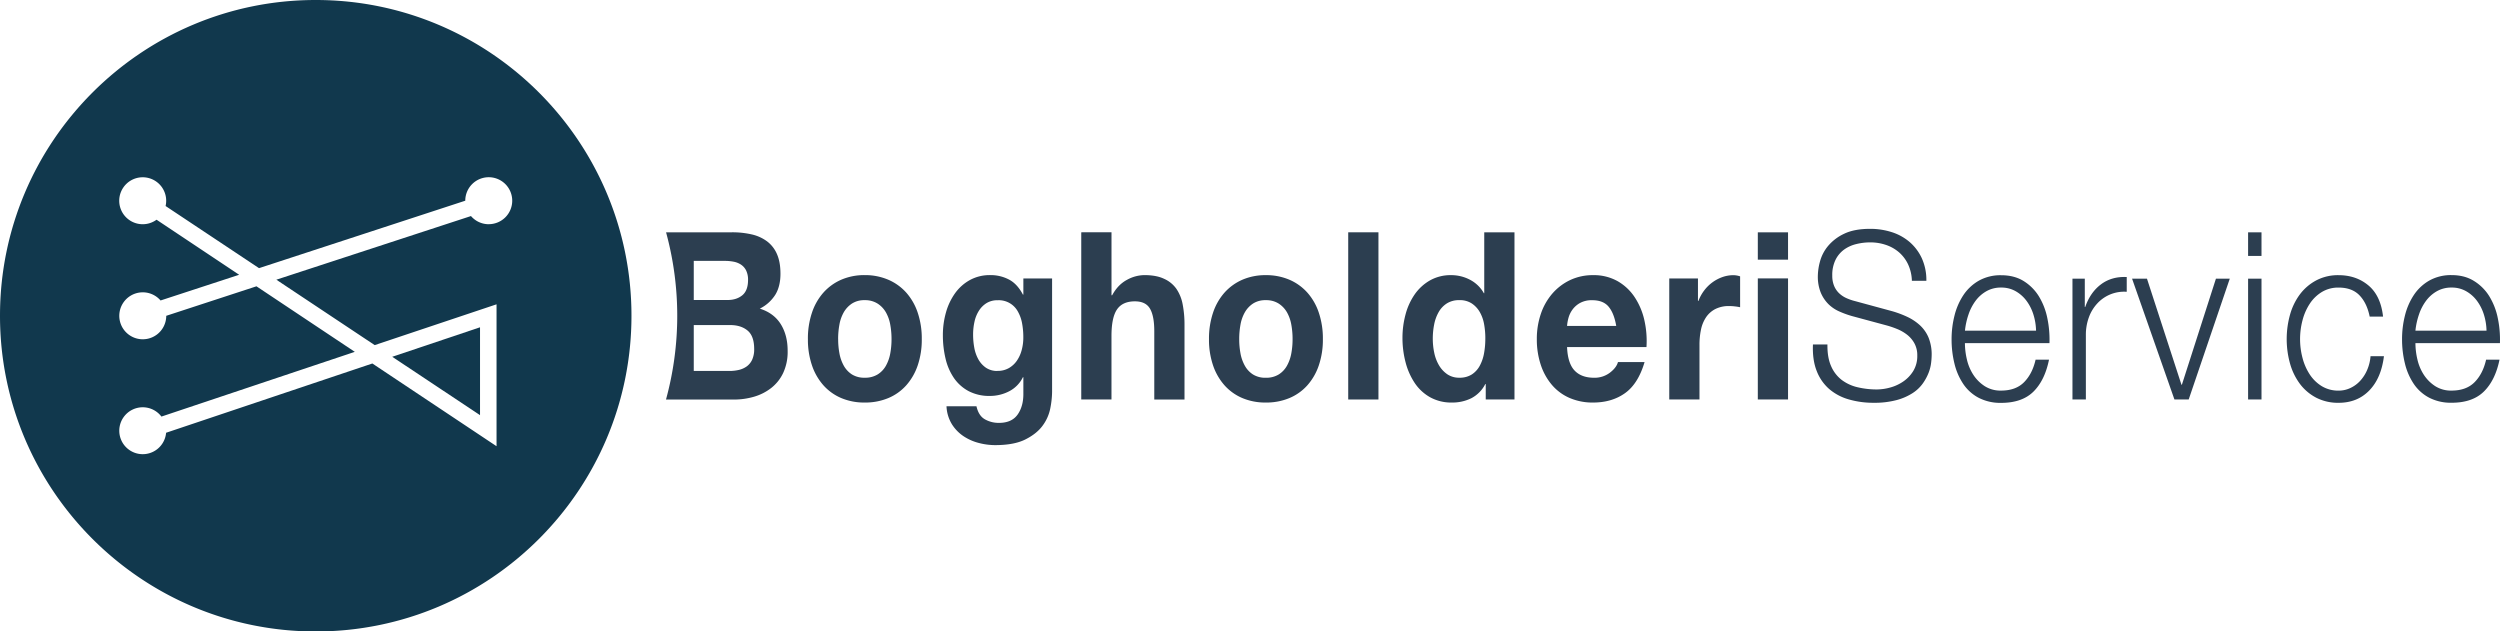 <svg xmlns="http://www.w3.org/2000/svg" id="Layer_1" data-name="Layer 1" viewBox="0 0 2008.29 507.27"><defs><style>.cls-1,.cls-2{fill:#2c3e50;}.cls-2,.cls-3{fill-rule:evenodd;}.cls-3{fill:#11384d;}</style></defs><path class="cls-1" d="M1468,276.72h-11.63q-.51,12.4,3,21.25a36.74,36.74,0,0,0,10,14.49,41.59,41.59,0,0,0,15.73,8.37,70.34,70.34,0,0,0,20,2.73,68.58,68.58,0,0,0,18.47-2.17,45.08,45.08,0,0,0,12.91-5.64,29.93,29.93,0,0,0,8.21-7.81,40.23,40.23,0,0,0,4.62-8.56,32.57,32.57,0,0,0,2-8,55,55,0,0,0,.43-6,36.06,36.06,0,0,0-2.48-14.11,28.41,28.41,0,0,0-6.84-9.88,40.25,40.25,0,0,0-10.09-6.77,81,81,0,0,0-12.23-4.61l-29.76-8.09a41.38,41.38,0,0,1-7.09-2.44,20.83,20.83,0,0,1-5.9-3.95,17.3,17.3,0,0,1-4-5.93,21.08,21.08,0,0,1-1.46-8.18,27.75,27.75,0,0,1,2.57-12.6,22.74,22.74,0,0,1,6.75-8.19,27.66,27.66,0,0,1,9.75-4.51,46.79,46.79,0,0,1,11.55-1.41,38.65,38.65,0,0,1,12.39,2,31.33,31.33,0,0,1,10.44,5.83,29.46,29.46,0,0,1,7.35,9.6,33.62,33.62,0,0,1,3.16,13.45h11.63a42.24,42.24,0,0,0-3.67-18.16,38.64,38.64,0,0,0-9.84-13.07,41.22,41.22,0,0,0-14.36-7.9,56.11,56.11,0,0,0-17.28-2.63q-12.82,0-21,4a37.56,37.56,0,0,0-12.91,9.88,32.7,32.7,0,0,0-6.41,12.41,46.58,46.58,0,0,0-1.71,11.48,34.21,34.21,0,0,0,2.3,13.35,28.78,28.78,0,0,0,6.07,9.22,29.14,29.14,0,0,0,8.81,6,75.32,75.32,0,0,0,10.35,3.76l27.19,7.34a72,72,0,0,1,8.72,2.92,34.31,34.31,0,0,1,8.13,4.6,22.6,22.6,0,0,1,6,7,19.73,19.73,0,0,1,2.31,9.78,23.11,23.11,0,0,1-3.25,12.51,28.06,28.06,0,0,1-8.12,8.46,34.44,34.44,0,0,1-10.52,4.8,40.84,40.84,0,0,1-10.43,1.51,66.62,66.62,0,0,1-15.74-1.79,33.81,33.81,0,0,1-12.74-5.93,27.88,27.88,0,0,1-8.46-11.1q-3.08-7-2.91-17.3Z"></path><path class="cls-1" d="M1635.6,265.62h-57.12a58.34,58.34,0,0,1,2.82-12.89,39.35,39.35,0,0,1,5.73-11.1,28.08,28.08,0,0,1,8.72-7.71,23.39,23.39,0,0,1,11.8-2.92,23.07,23.07,0,0,1,11.63,2.92,28.08,28.08,0,0,1,8.72,7.71,36.78,36.78,0,0,1,5.56,11,46.84,46.84,0,0,1,2.14,13Zm-57.12,10h67.89a84,84,0,0,0-1.71-20,54,54,0,0,0-6.75-17.49,37.7,37.7,0,0,0-12.23-12.32q-7.53-4.71-18.13-4.71a35.34,35.34,0,0,0-18,4.42,36.77,36.77,0,0,0-12.4,11.67,52.81,52.81,0,0,0-7.1,16.46,77,77,0,0,0-2.31,18.81,81.4,81.4,0,0,0,2.31,19.66,50.48,50.48,0,0,0,7.1,16.36,33.9,33.9,0,0,0,12.4,11.1,37.86,37.86,0,0,0,18,4.05q16.76,0,25.91-9T1646,288.94h-10.78q-2.57,11.3-9.23,18.06t-18.47,6.77a23.58,23.58,0,0,1-13.17-3.57,30.94,30.94,0,0,1-9.06-9,38,38,0,0,1-5.22-12.32,57.73,57.73,0,0,1-1.62-13.26Z"></path><path class="cls-1" d="M1664.84,223.85v97.07h10.77V269.19A40.66,40.66,0,0,1,1678,255a32.84,32.84,0,0,1,6.75-11.19,29.27,29.27,0,0,1,23.69-9.41V222.54q-12-.57-20.61,5.83t-12.74,18.25h-.34V223.85Z"></path><polygon class="cls-1" points="1712.72 223.85 1746.76 320.92 1758.21 320.92 1791.22 223.85 1780.1 223.85 1752.74 309.07 1752.4 309.07 1724.69 223.85 1712.72 223.85 1712.72 223.85"></polygon><path class="cls-1" d="M1805.93,186.61v19h10.77v-19Zm0,37.24v97.07h10.77V223.85Z"></path><path class="cls-1" d="M1903.58,254.33h10.77q-1.87-16.74-11.71-25t-24-8.28a37.43,37.43,0,0,0-17.87,4.14,39.73,39.73,0,0,0-13.09,11.1,49.63,49.63,0,0,0-8,16.27,73.27,73.27,0,0,0,0,39.7,49.73,49.73,0,0,0,8,16.27,38.63,38.63,0,0,0,13.09,11,38.11,38.11,0,0,0,17.87,4.05q15,0,24.62-9.88t11.8-27.56h-10.77a34.6,34.6,0,0,1-2.74,11.1,30.77,30.77,0,0,1-5.64,8.75,25.09,25.09,0,0,1-7.87,5.73,21.82,21.82,0,0,1-9.4,2.07,25.31,25.31,0,0,1-13.51-3.57,30.72,30.72,0,0,1-9.66-9.4,44.46,44.46,0,0,1-5.82-13.27,59.16,59.16,0,0,1,0-30.28,44.46,44.46,0,0,1,5.82-13.27,30.61,30.61,0,0,1,9.66-9.4,25.22,25.22,0,0,1,13.51-3.58q10.77,0,16.76,6.21t8.21,17.12Z"></path><path class="cls-1" d="M1997.46,265.62h-57.11a58.34,58.34,0,0,1,2.82-12.89,39.35,39.35,0,0,1,5.73-11.1,28.08,28.08,0,0,1,8.72-7.71,23.39,23.39,0,0,1,11.8-2.92,23.07,23.07,0,0,1,11.63,2.92,28.08,28.08,0,0,1,8.72,7.71,36.78,36.78,0,0,1,5.56,11,46.47,46.47,0,0,1,2.13,13Zm-57.11,10h67.89a84,84,0,0,0-1.71-20,53.84,53.84,0,0,0-6.76-17.49,37.57,37.57,0,0,0-12.22-12.32Q1980,221,1969.42,221a35.34,35.34,0,0,0-18,4.42,36.77,36.77,0,0,0-12.4,11.67,52.81,52.81,0,0,0-7.1,16.46,77,77,0,0,0-2.31,18.81,81.4,81.4,0,0,0,2.31,19.66,50.48,50.48,0,0,0,7.1,16.36,33.9,33.9,0,0,0,12.4,11.1,37.86,37.86,0,0,0,18,4.05q16.75,0,25.91-9t12.57-25.59h-10.78q-2.56,11.3-9.23,18.06t-18.47,6.77a23.58,23.58,0,0,1-13.17-3.57,30.94,30.94,0,0,1-9.06-9,38,38,0,0,1-5.22-12.32,57.73,57.73,0,0,1-1.62-13.26Z"></path><path class="cls-2" d="M587.92,186.61a69.34,69.34,0,0,1,15.91,1.69,32.71,32.71,0,0,1,12.31,5.55,25.31,25.31,0,0,1,8,10.25q2.82,6.41,2.82,15.8,0,10.17-4.19,16.94a31.22,31.22,0,0,1-12.39,11.09q11.28,3.58,16.84,12.51T632.73,282a40.07,40.07,0,0,1-3.59,17.59,33.44,33.44,0,0,1-9.67,12.13,41,41,0,0,1-13.85,7,57.3,57.3,0,0,1-16,2.25H535a254.91,254.91,0,0,0,.07-134.31ZM586,298a32.89,32.89,0,0,0,7.52-.84,17.71,17.71,0,0,0,6.33-2.82,13.79,13.79,0,0,0,4.36-5.37,19.89,19.89,0,0,0,1.63-8.65q0-10.35-5.3-14.77t-14-4.42H557.31V298Zm-1.54-57q7.18,0,11.8-3.76T600.92,225a16.87,16.87,0,0,0-1.54-7.71,12.11,12.11,0,0,0-4.11-4.7,16.3,16.3,0,0,0-5.89-2.35,35.72,35.72,0,0,0-6.93-.66H557.31V241Z"></path><path class="cls-1" d="M673.29,272.39a63.58,63.58,0,0,1,1-11.48,31.11,31.11,0,0,1,3.5-10,20.8,20.8,0,0,1,6.59-7.05,18.11,18.11,0,0,1,10.26-2.73A18.54,18.54,0,0,1,705,243.89a20.37,20.37,0,0,1,6.67,7.05,30.88,30.88,0,0,1,3.51,10,64.49,64.49,0,0,1,1,11.48,62.8,62.8,0,0,1-1,11.38,31.93,31.93,0,0,1-3.51,10A19.33,19.33,0,0,1,705,300.8a19.11,19.11,0,0,1-10.34,2.63,18.66,18.66,0,0,1-10.26-2.63,19.71,19.71,0,0,1-6.59-7.06,32.18,32.18,0,0,1-3.5-10,61.92,61.92,0,0,1-1-11.38Zm-24.28,0a64.14,64.14,0,0,0,3.25,21.07,46.4,46.4,0,0,0,9.23,16.08,40.21,40.21,0,0,0,14.37,10.25,47.33,47.33,0,0,0,18.81,3.58,48,48,0,0,0,18.89-3.58A40,40,0,0,0,728,309.54a46.55,46.55,0,0,0,9.23-16.08,64.14,64.14,0,0,0,3.25-21.07,64.94,64.94,0,0,0-3.25-21.16A46.38,46.38,0,0,0,728,235.05a41.14,41.14,0,0,0-14.46-10.35A47.12,47.12,0,0,0,694.67,221a46.49,46.49,0,0,0-18.81,3.67,41.35,41.35,0,0,0-14.37,10.35,46.22,46.22,0,0,0-9.23,16.18A64.94,64.94,0,0,0,649,272.39Z"></path><path class="cls-1" d="M801.38,298a16,16,0,0,1-9.4-2.63,20.12,20.12,0,0,1-6.08-6.77,30.33,30.33,0,0,1-3.25-9.32,58.75,58.75,0,0,1-.94-10.44,47.39,47.39,0,0,1,1.12-10.44,26.94,26.94,0,0,1,3.59-8.84,19.11,19.11,0,0,1,6.16-6.11,16.44,16.44,0,0,1,8.8-2.26,17.43,17.43,0,0,1,16.25,9,30,30,0,0,1,3.42,9.5,60.88,60.88,0,0,1,1,11.38,38.66,38.66,0,0,1-1.29,10.07,27.47,27.47,0,0,1-3.85,8.56,19.68,19.68,0,0,1-6.49,6,18,18,0,0,1-9.07,2.25Zm43.78,16.75V223.67H822.08v13h-.35q-4.44-8.47-11-12A31.5,31.5,0,0,0,795.4,221,33.1,33.1,0,0,0,779.06,225a36.1,36.1,0,0,0-11.88,10.63A49.29,49.29,0,0,0,759.91,251a66.33,66.33,0,0,0-2.48,18.15,80.81,80.81,0,0,0,2.14,18.91,46,46,0,0,0,6.75,15.61,33.37,33.37,0,0,0,11.8,10.53,35.57,35.57,0,0,0,17.1,3.86,33.47,33.47,0,0,0,15.31-3.67,25,25,0,0,0,11.2-11.38h.35v12.79q.17,10.35-4.54,17.12t-15,6.78a22.25,22.25,0,0,1-11.46-2.92q-5-2.91-6.67-10.44H760.34a30,30,0,0,0,4.19,14.2,31.8,31.8,0,0,0,9.23,9.69,40,40,0,0,0,12.32,5.55,51.72,51.72,0,0,0,13.25,1.79q15.23,0,24.28-4.52t13.86-11a34.43,34.43,0,0,0,6.24-14,71.18,71.18,0,0,0,1.45-13.35Z"></path><path class="cls-1" d="M868.59,186.61V320.92h24.28v-51q0-14.85,4.45-21.35t14.37-6.49q8.71,0,12.14,5.93t3.42,18v54.93h24.28V261.1a86,86,0,0,0-1.45-16.46A32.86,32.86,0,0,0,945,232,24,24,0,0,0,935.2,224Q929,221,919.21,221a29.56,29.56,0,0,0-14,3.86q-7.19,3.86-11.8,12.32h-.52v-50.6Z"></path><path class="cls-1" d="M995.48,272.39a64.49,64.49,0,0,1,1-11.48,30.88,30.88,0,0,1,3.51-10,20.68,20.68,0,0,1,6.58-7.05,18.15,18.15,0,0,1,10.26-2.73,18.58,18.58,0,0,1,10.35,2.73,20.56,20.56,0,0,1,6.67,7.05,31.11,31.11,0,0,1,3.5,10,63.58,63.58,0,0,1,1,11.48,61.92,61.92,0,0,1-1,11.38,32.18,32.18,0,0,1-3.5,10,19.5,19.5,0,0,1-6.67,7.06,19.15,19.15,0,0,1-10.35,2.63,18.71,18.71,0,0,1-10.26-2.63,19.6,19.6,0,0,1-6.58-7.06,31.93,31.93,0,0,1-3.51-10,62.8,62.8,0,0,1-1-11.38Zm-24.28,0a64.14,64.14,0,0,0,3.25,21.07,46.55,46.55,0,0,0,9.23,16.08,40.21,40.21,0,0,0,14.37,10.25,47.4,47.4,0,0,0,18.81,3.58,48,48,0,0,0,18.9-3.58,40.08,40.08,0,0,0,14.45-10.25,46.4,46.4,0,0,0,9.23-16.08,64.14,64.14,0,0,0,3.25-21.07,64.94,64.94,0,0,0-3.25-21.16,46.22,46.22,0,0,0-9.23-16.18,41.19,41.19,0,0,0-14.45-10.35,47.16,47.16,0,0,0-18.9-3.67,46.55,46.55,0,0,0-18.81,3.67,41.35,41.35,0,0,0-14.37,10.35,46.38,46.38,0,0,0-9.23,16.18,64.94,64.94,0,0,0-3.25,21.16Z"></path><polygon class="cls-1" points="1083.05 186.61 1083.05 320.92 1107.33 320.92 1107.33 186.61 1083.05 186.61 1083.05 186.61"></polygon><path class="cls-1" d="M1193.18,272a64.62,64.62,0,0,1-1,11.67,33.43,33.43,0,0,1-3.42,10.06,19.16,19.16,0,0,1-6.41,7.06,18,18,0,0,1-10,2.63,16.78,16.78,0,0,1-9.66-2.73,22.45,22.45,0,0,1-6.67-7.15,32.7,32.7,0,0,1-3.85-10.06,54.83,54.83,0,0,1-1.19-11.29,58.9,58.9,0,0,1,1.11-11.57,32.56,32.56,0,0,1,3.59-9.87,19.8,19.8,0,0,1,6.58-7,18.28,18.28,0,0,1,10.09-2.64,17.43,17.43,0,0,1,9.92,2.64,20.71,20.71,0,0,1,6.42,6.86,29.92,29.92,0,0,1,3.5,9.78,63,63,0,0,1,1,11.57Zm.34,36.5v12.41h23.09V186.61h-24.29v48.91H1192a27,27,0,0,0-11.2-10.82,32.21,32.21,0,0,0-15-3.67,33.64,33.64,0,0,0-17.11,4.24,37.71,37.71,0,0,0-12.22,11.19,51.32,51.32,0,0,0-7.36,16.08,71.92,71.92,0,0,0-2.48,18.91,76.54,76.54,0,0,0,2.48,19.56,54.58,54.58,0,0,0,7.36,16.65,36.15,36.15,0,0,0,12.4,11.48,35,35,0,0,0,17.44,4.23,34.4,34.4,0,0,0,15.65-3.48,26.2,26.2,0,0,0,11.2-11.38Z"></path><path class="cls-1" d="M1298.35,261.85h-39.5a32.79,32.79,0,0,1,1.11-6.39,20.41,20.41,0,0,1,3.25-6.77,18.67,18.67,0,0,1,6.16-5.36,19.39,19.39,0,0,1,9.66-2.17q8.9,0,13.25,5.27t6.07,15.42Zm-39.5,16.93h63.79a75.73,75.73,0,0,0-1.71-21.63,55.53,55.53,0,0,0-7.78-18.43,40.54,40.54,0,0,0-13.77-12.89,38.9,38.9,0,0,0-19.67-4.8,42.23,42.23,0,0,0-18.38,3.95,43.67,43.67,0,0,0-14.28,10.82,48.71,48.71,0,0,0-9.24,16.27,62,62,0,0,0-3.25,20.32,64.55,64.55,0,0,0,3.17,20.69,47.94,47.94,0,0,0,9,16.18,39,39,0,0,0,14.19,10.44,46.39,46.39,0,0,0,18.81,3.67q15.06,0,25.65-7.53t15.74-25h-21.38q-1.2,4.51-6.5,8.56a20.22,20.22,0,0,1-12.65,4.05q-10.26,0-15.74-5.83t-6-18.82Z"></path><path class="cls-1" d="M1340.94,223.67v97.25h24.28V277.09a58.85,58.85,0,0,1,1.2-12.23,27.8,27.8,0,0,1,4-9.87,20.11,20.11,0,0,1,7.43-6.68,23.88,23.88,0,0,1,11.29-2.45,39.24,39.24,0,0,1,4.62.29,37.59,37.59,0,0,1,4.1.66V222a17.51,17.51,0,0,0-5.3-.94,26.4,26.4,0,0,0-8.89,1.51A31.47,31.47,0,0,0,1369,233.35a33.6,33.6,0,0,0-4.62,8.38H1364V223.67Z"></path><path class="cls-1" d="M1436.36,208.62v-22h-24.28v22Zm-24.28,15v97.25h24.28V223.67Z"></path><polygon class="cls-3" points="385.61 333.5 315.09 286.61 385.61 262.92 385.61 333.5"></polygon><path class="cls-3" d="M253.63,0C113.65,0,0,113.65,0,253.63S113.65,507.27,253.63,507.27,507.27,393.61,507.27,253.63,393.62,0,253.63,0Zm139,180.12a18.8,18.8,0,0,1-14.29-6.56L222,224.69l79,52.54,97.88-32.77v114L299.12,292,133.43,347.64a18.84,18.84,0,1,1-3.75-13l155.34-52-79-52.65-72.47,23.7a18.86,18.86,0,1,1-4.57-12.31l63.14-20.65L125.76,176.5a18.86,18.86,0,1,1,7.26-11l75.06,49.91,165.68-54.18a18.86,18.86,0,1,1,18.86,18.86Z"></path></svg>
